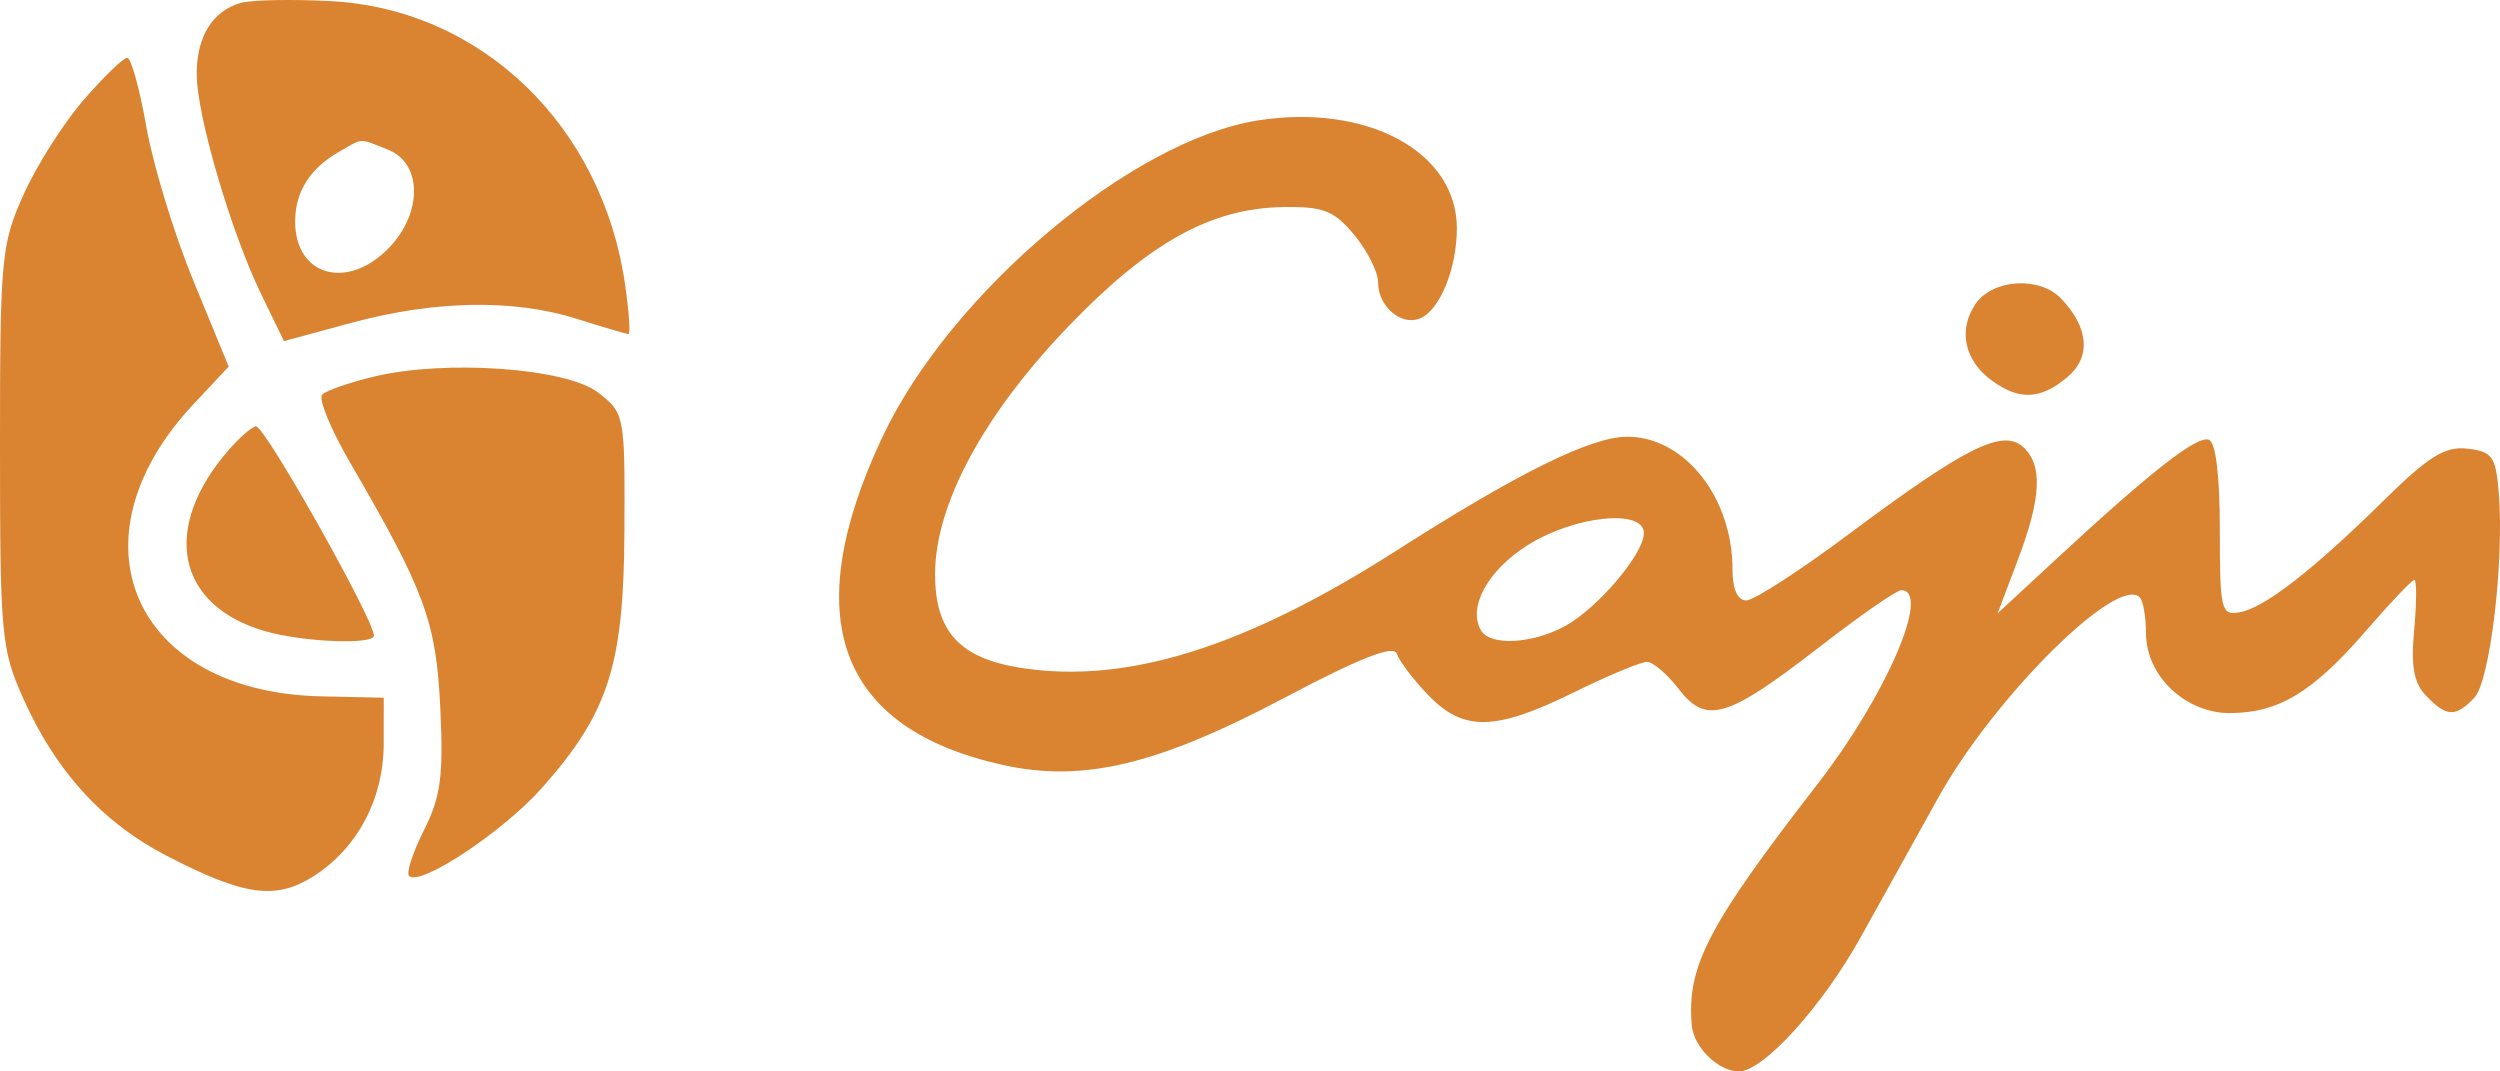 <svg width="140" height="60" viewBox="0 0 140 60" fill="none" xmlns="http://www.w3.org/2000/svg">
<path fill-rule="evenodd" clip-rule="evenodd" d="M13.496 0.161C11.909 0.6 11.015 2.036 11.015 4.146C11.015 6.443 12.934 12.997 14.625 16.473L15.903 19.102L19.662 18.083C24.326 16.818 28.759 16.736 32.291 17.851C33.78 18.321 35.088 18.708 35.198 18.711C35.308 18.715 35.226 17.491 35.014 15.994C33.755 7.06 26.971 0.507 18.519 0.063C16.363 -0.051 14.103 -0.006 13.496 0.161ZM4.686 5.593C3.56 6.889 2.045 9.276 1.319 10.897C0.069 13.688 0 14.435 0 25.024C0 35.569 0.074 36.37 1.3 39.109C3.131 43.199 5.733 46.058 9.313 47.914C13.654 50.165 15.427 50.416 17.543 49.078C20.011 47.517 21.486 44.74 21.488 41.652L21.49 39.072L17.995 38.996C7.46 38.768 3.722 30.226 10.835 22.634L12.806 20.53L10.841 15.754C9.76 13.127 8.57 9.235 8.196 7.107C7.823 4.978 7.34 3.236 7.125 3.236C6.91 3.236 5.812 4.297 4.686 5.593ZM70.46 6.741C63.381 7.843 53.231 16.389 49.426 24.451C44.648 34.578 46.908 40.775 56.132 42.832C60.635 43.837 64.805 42.845 71.928 39.077C76.144 36.847 78.057 36.096 78.221 36.607C78.35 37.011 79.141 38.053 79.978 38.923C81.95 40.974 83.723 40.944 88.111 38.785C90.034 37.839 91.885 37.065 92.225 37.065C92.566 37.065 93.368 37.749 94.01 38.586C95.547 40.59 96.722 40.236 101.92 36.208C104.16 34.472 106.207 33.052 106.469 33.052C108.173 33.052 105.634 38.936 101.786 43.904C95.636 51.844 94.456 54.108 94.739 57.42C94.843 58.647 96.23 60 97.382 60C98.746 60 102.048 56.357 104.207 52.469C105.409 50.304 107.362 46.791 108.546 44.662C111.683 39.025 118.589 32.166 119.83 33.457C120.02 33.654 120.176 34.559 120.176 35.467C120.176 37.839 122.374 39.932 124.864 39.932C127.581 39.932 129.515 38.769 132.455 35.369C133.829 33.779 135.065 32.478 135.202 32.478C135.339 32.478 135.336 33.721 135.195 35.241C135.003 37.324 135.168 38.241 135.867 38.968C137.006 40.153 137.506 40.174 138.558 39.081C139.44 38.163 140.242 31.466 139.932 27.605C139.768 25.567 139.572 25.291 138.186 25.125C136.932 24.976 136.01 25.544 133.5 28.016C129.503 31.951 126.805 34.045 125.413 34.29C124.383 34.472 124.31 34.168 124.31 29.665C124.31 26.622 124.083 24.765 123.693 24.625C123.026 24.387 120.461 26.392 115.198 31.263L111.865 34.349L112.988 31.385C114.331 27.841 114.409 25.996 113.258 25.002C112.114 24.015 110.007 25.079 103.537 29.91C100.802 31.953 98.216 33.625 97.792 33.625C97.3 33.625 97.02 32.994 97.02 31.887C97.02 27.841 94.321 24.445 91.113 24.457C89.091 24.464 85.029 26.471 78.208 30.829C69.716 36.257 63.099 38.325 57.181 37.402C53.742 36.866 52.364 35.364 52.364 32.153C52.364 28.263 55.074 23.226 59.828 18.281C64.335 13.591 67.799 11.664 71.845 11.596C74.111 11.557 74.71 11.792 75.842 13.159C76.574 14.044 77.173 15.238 77.173 15.812C77.173 17.153 78.449 18.259 79.51 17.836C80.624 17.391 81.584 15.052 81.584 12.78C81.584 8.506 76.58 5.79 70.46 6.741ZM19.009 8.486C17.358 9.425 16.528 10.736 16.528 12.405C16.528 15.467 19.469 16.285 21.791 13.87C23.675 11.91 23.644 9.139 21.73 8.382C20.063 7.724 20.369 7.712 19.009 8.486ZM110.62 17.035C109.641 18.489 110.01 20.196 111.546 21.315C113.081 22.433 114.279 22.378 115.774 21.119C117.111 19.993 116.975 18.338 115.414 16.714C114.199 15.451 111.568 15.626 110.62 17.035ZM20.939 21.09C19.574 21.417 18.271 21.87 18.043 22.096C17.814 22.321 18.52 24.04 19.611 25.915C23.814 33.14 24.423 34.797 24.656 39.645C24.84 43.456 24.685 44.614 23.743 46.487C23.119 47.727 22.743 48.88 22.906 49.05C23.505 49.672 28.172 46.58 30.361 44.11C34.088 39.905 34.935 37.254 34.968 29.681C34.997 23.242 34.978 23.14 33.505 21.99C31.737 20.608 24.965 20.123 20.939 21.09ZM12.834 25.168C9.001 29.545 9.862 33.907 14.845 35.346C16.966 35.959 20.939 36.12 20.939 35.594C20.939 34.694 14.848 23.878 14.341 23.878C14.133 23.878 13.455 24.459 12.834 25.168ZM85.584 30.508C83.32 31.919 82.17 34.011 82.942 35.312C83.456 36.178 85.784 36.061 87.61 35.079C89.444 34.092 92.058 31.022 92.058 29.854C92.058 28.483 88.208 28.872 85.584 30.508Z" fill="#DA8331"/>
</svg>
